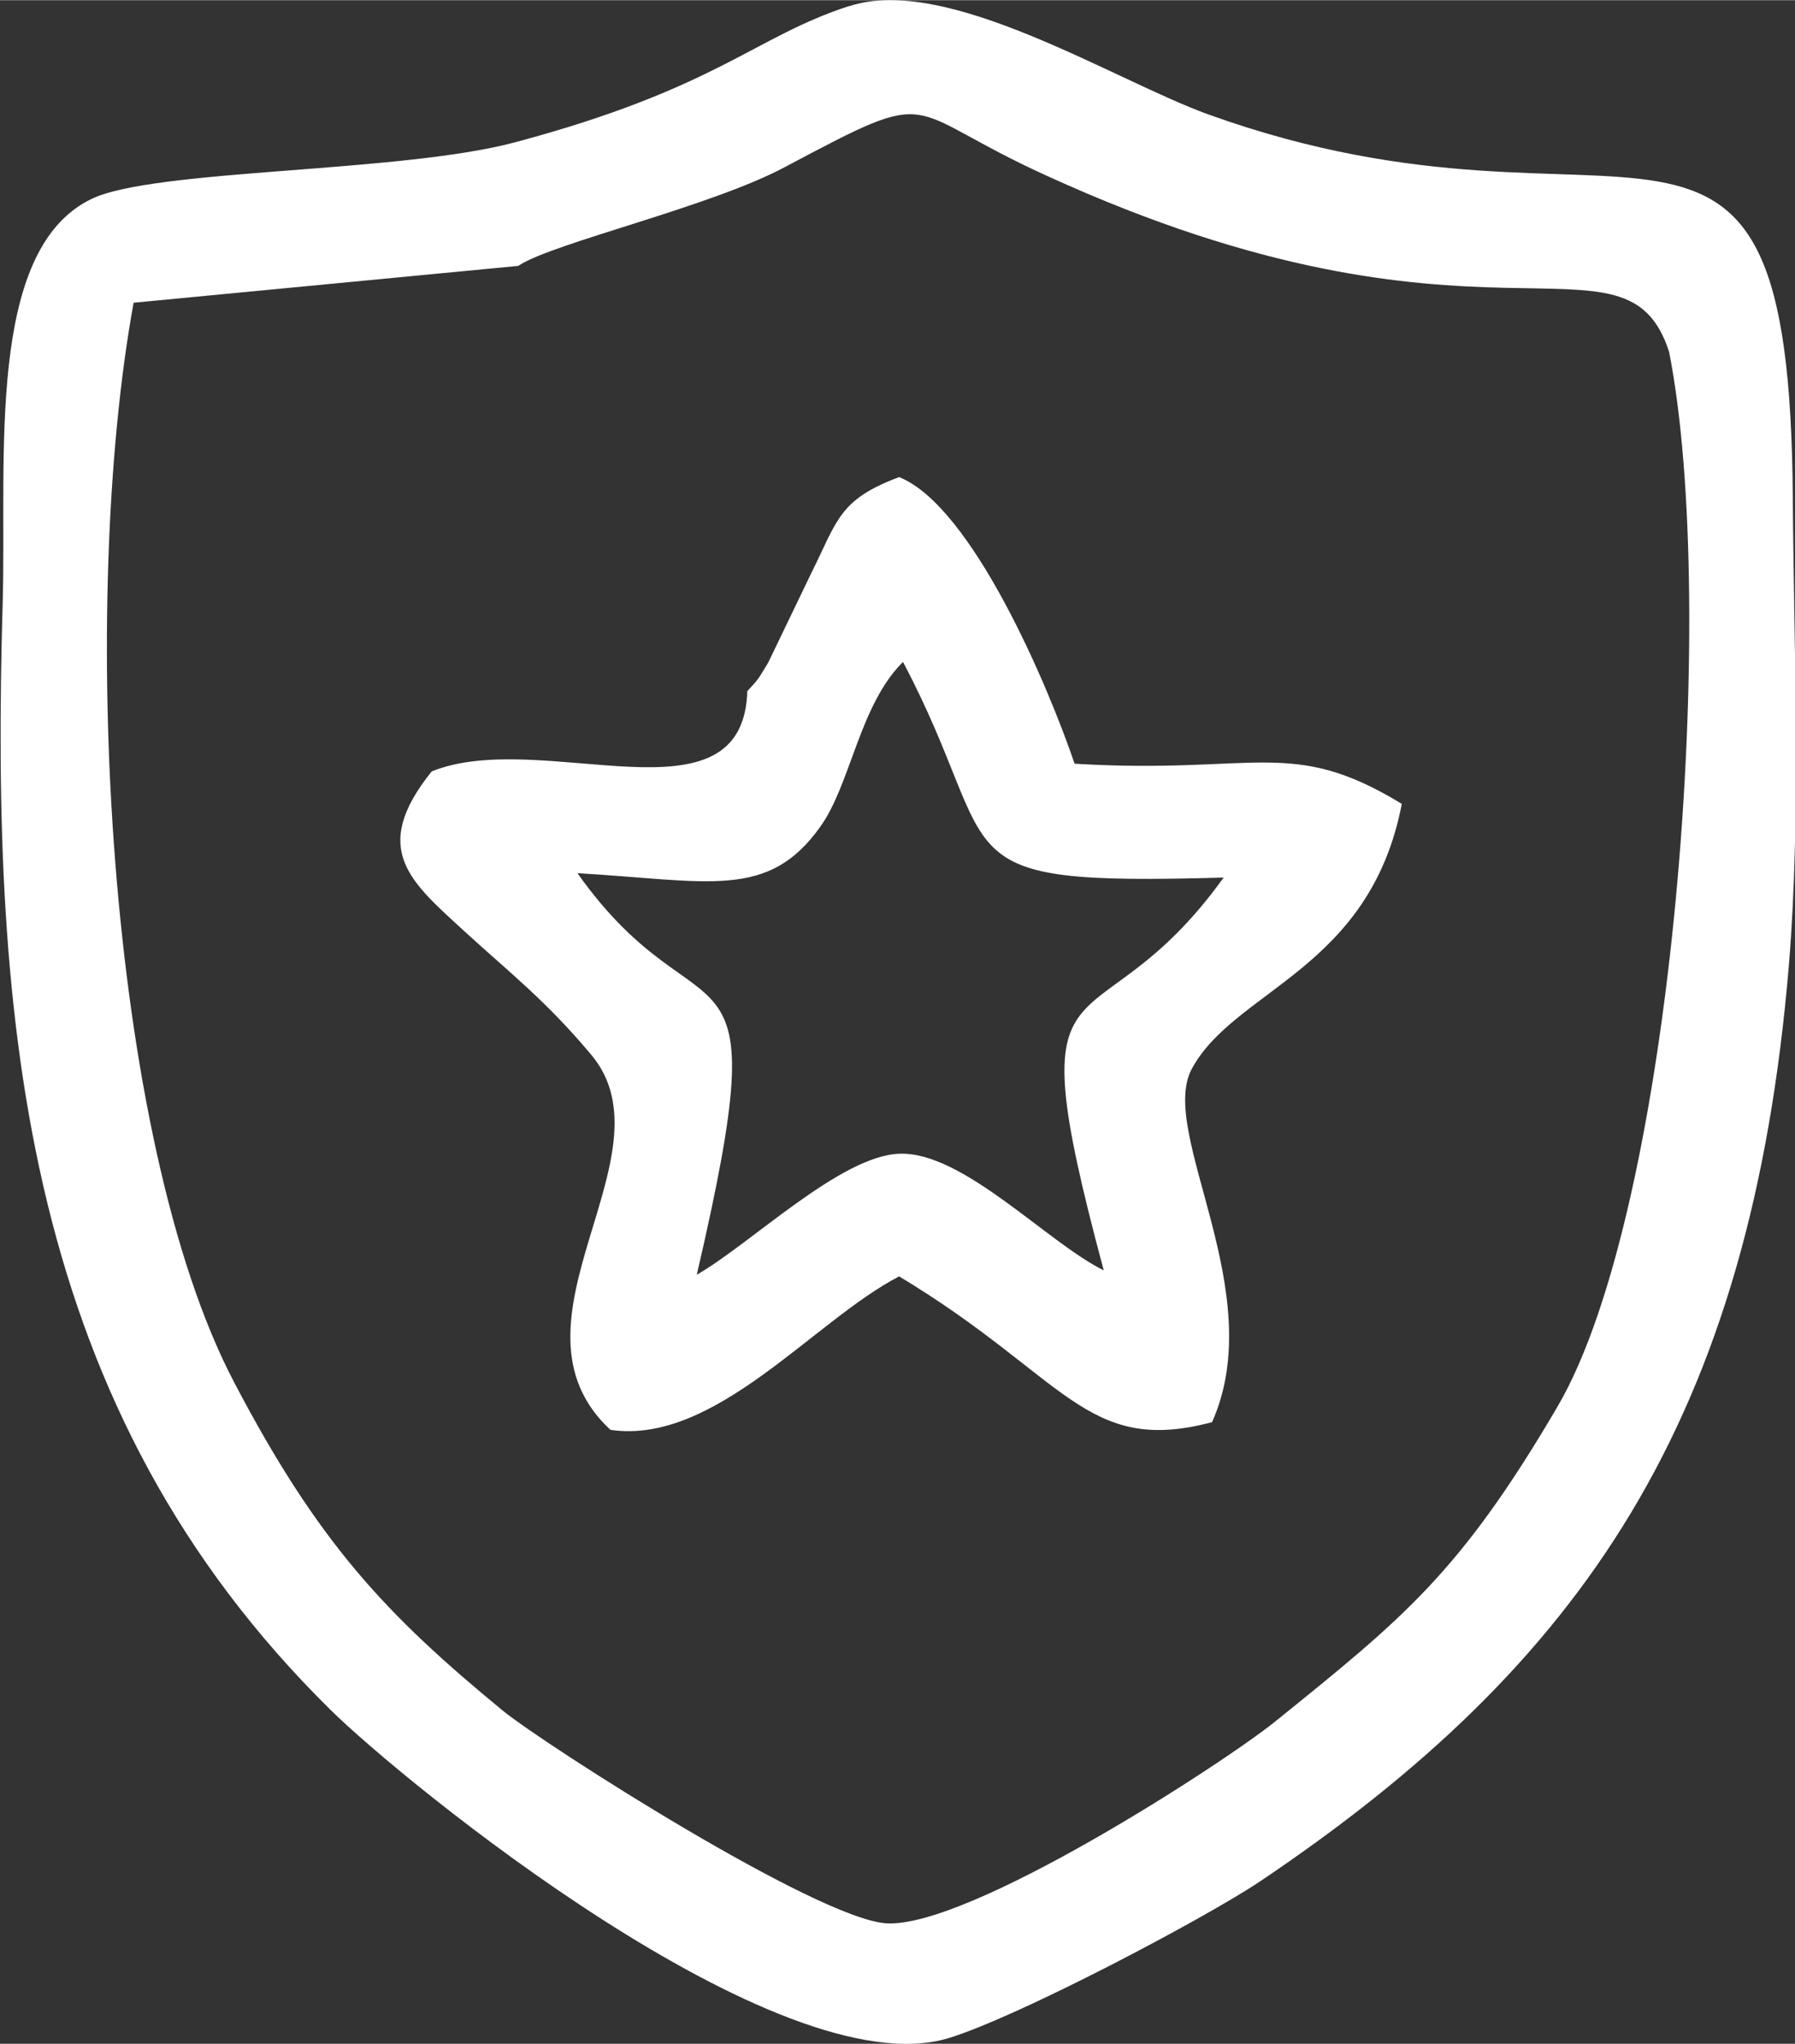 <?xml version="1.0" encoding="UTF-8"?>
<!DOCTYPE svg PUBLIC "-//W3C//DTD SVG 1.1//EN" "http://www.w3.org/Graphics/SVG/1.1/DTD/svg11.dtd">
<svg xmlns="http://www.w3.org/2000/svg" xml:space="preserve" width="10.407mm" height="11.847mm" version="1.1"
     shape-rendering="geometricPrecision" text-rendering="geometricPrecision" image-rendering="optimizeQuality"
     fill-rule="evenodd" clip-rule="evenodd"
     viewBox="0 0 32.64 37.15"
     xmlns:xlink="http://www.w3.org/1999/xlink">
 <rect x="0" y="0" width="32.64" height="37.15" fill="#333333" stroke="none"/>
 <g id="Слой_x0020_1">
     <path fill="#fff"
           d="M9.44 4.82c0.63,-0.41 3.5,-1.07 4.84,-1.79 2.84,-1.51 2.06,-1.06 4.75,0.16 7.92,3.62 10.52,0.75 11.32,3.2 0.91,4.6 0.09,15.57 -2.03,19.18 -1.77,3.02 -2.8,3.84 -5.13,5.72 -0.94,0.76 -5.58,3.77 -7.08,3.67 -1.27,-0.09 -6.18,-3.23 -6.96,-3.86 -2.13,-1.75 -3.36,-3.05 -4.89,-5.97 -2.34,-4.45 -2.82,-14.22 -1.83,-19.63l7 -0.67zm5.99 -4.71c-1.72,0.56 -2.39,1.49 -6.05,2.47 -2.12,0.57 -6.6,0.48 -7.73,1.04 -1.91,0.94 -1.53,4.69 -1.6,7.29 -0.23,7.81 0.41,14.7 5.96,20.17 1.33,1.31 8.15,6.89 11.23,5.97 1.26,-0.38 4.67,-2.18 5.67,-2.85 5.86,-3.94 8.93,-8.38 9.62,-16.67 0.22,-2.68 0.09,-5.76 0.07,-8.48 -0.06,-8.81 -2.94,-4.21 -10.62,-6.97 -1.72,-0.62 -4.76,-2.56 -6.54,-1.97z"/>
     <path fill="#fff"
           d="M10.5 15.87c2.4,0.14 3.47,0.49 4.42,-0.85 0.55,-0.77 0.71,-2.21 1.5,-2.99 1.9,3.6 0.52,4.07 5.83,3.92 -2.4,3.34 -3.84,0.96 -2.18,7.14 -1.02,-0.5 -2.56,-2.16 -3.71,-2.12 -1.07,0.03 -2.71,1.64 -3.69,2.2 1.53,-6.58 0.13,-4.05 -2.17,-7.3zm3.09 -3.33c-0.06,2.56 -3.73,0.67 -5.74,1.48 -1.14,1.42 -0.38,2.01 0.61,2.92 0.82,0.75 1.47,1.25 2.29,2.23 1.54,1.83 -1.76,4.86 0.35,6.82 1.9,0.28 3.7,-1.99 5.25,-2.79 3.04,1.83 3.39,3.26 5.69,2.65 1.06,-2.38 -0.99,-5.26 -0.37,-6.42 0.78,-1.45 3.24,-1.8 3.82,-4.82 -2.02,-1.23 -2.63,-0.53 -5.95,-0.73 -0.47,-1.39 -1.86,-4.68 -3.19,-5.21 -1.1,0.41 -1.12,0.79 -1.6,1.75l-0.78 1.62c-0.21,0.35 -0.18,0.3 -0.38,0.52z"/>
 </g>
</svg>
